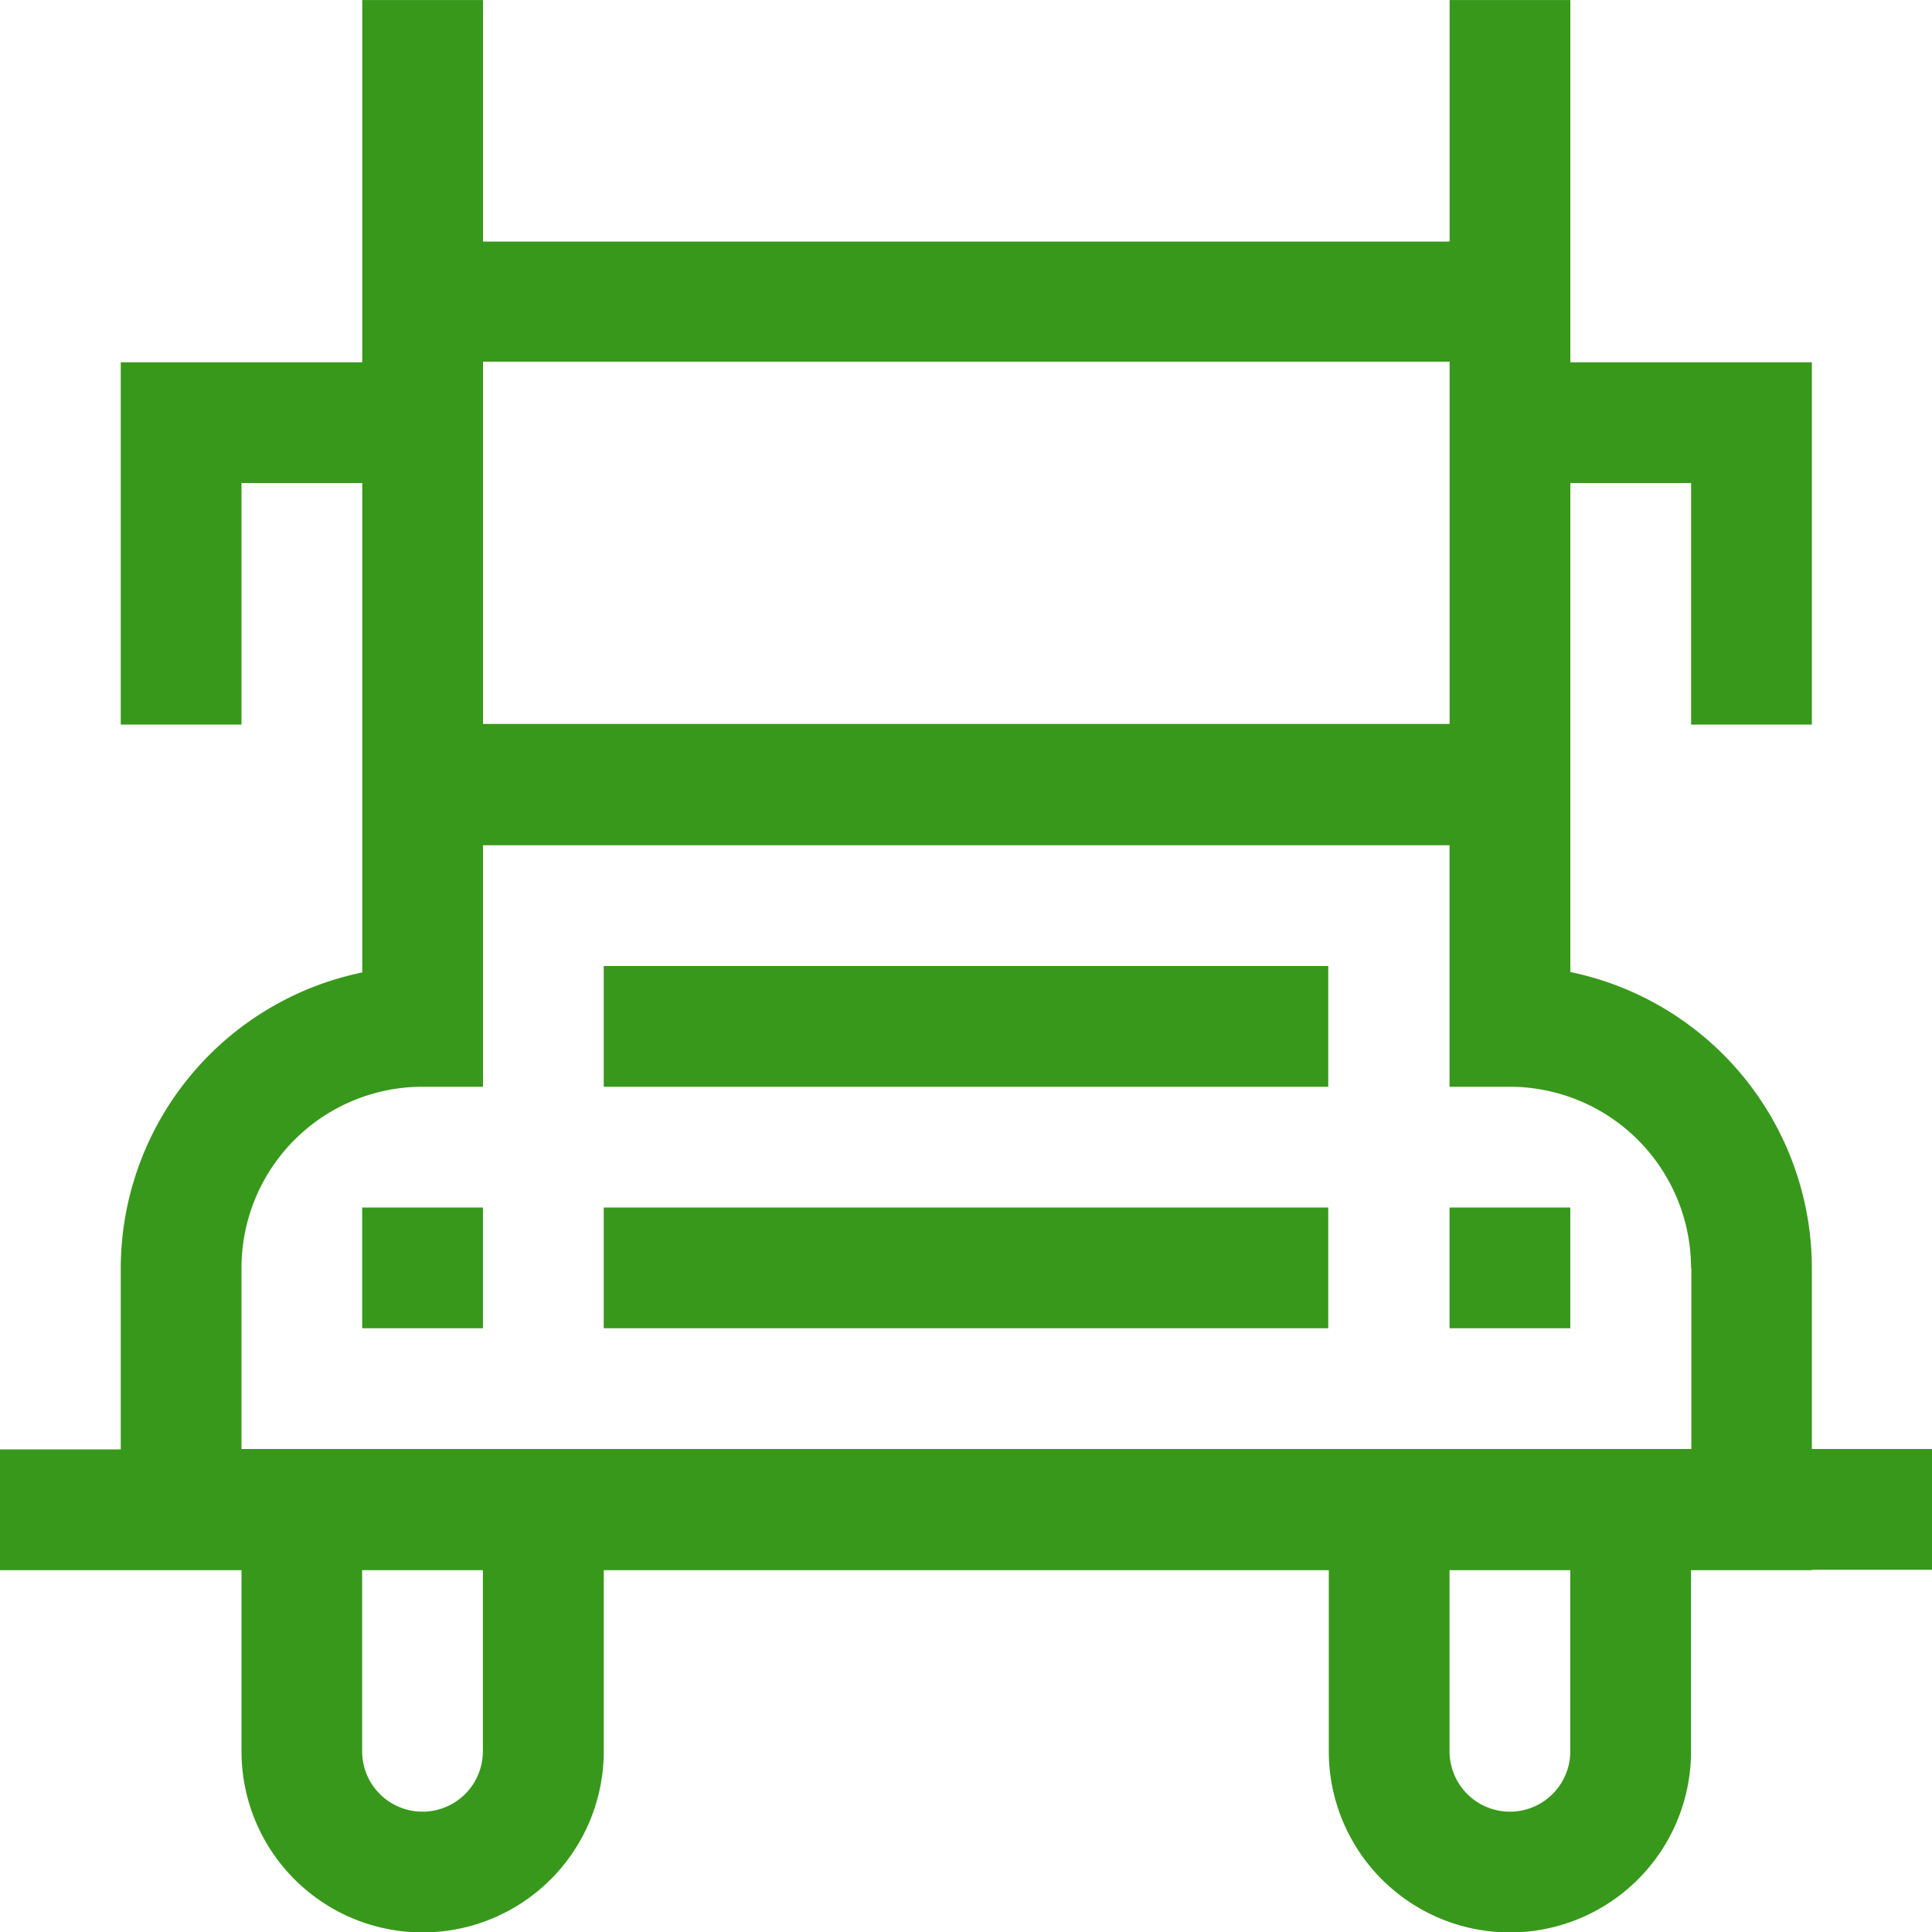 <svg xmlns="http://www.w3.org/2000/svg" width="32" height="32" viewBox="0 0 32 32">
  <defs>
    <style>
      .cls-1 {
        fill: #38981b;
        fill-rule: evenodd;
      }
    </style>
  </defs>
  <path id="ic_3.svg" class="cls-1" d="M990.509,904.007h-2v3a3,3,0,1,1-6,0v-3H970.5v3a3,3,0,1,1-6,0v-3h-4v-2h2v-3a5.013,5.013,0,0,1,4-4.9v-8.106h-2v4h-2v-6h4v-6h2v4h16.01v-4h2v6h4v6h-2v-4h-2V894.1a5.013,5.013,0,0,1,4,4.9v3h2v2h-2Zm-6,3a1,1,0,0,0,2,0v-3h-2v3Zm-18.011,0a1,1,0,0,0,2,0v-3h-2v3Zm18.011-23.017H968.5v6h16.01v-6Zm4,15.01a3.005,3.005,0,0,0-3-3h-1v-4H968.5v4h-1a3,3,0,0,0-3,3v3h24.014v-3Zm-2,1h-2v-2h2v2Zm-16.01-2H982.5v2H970.5v-2Zm0-4H982.5v2H970.5v-2Zm-4,4h2v2h-2v-2Z" transform="translate(-960.5 -878)"/>
</svg>

